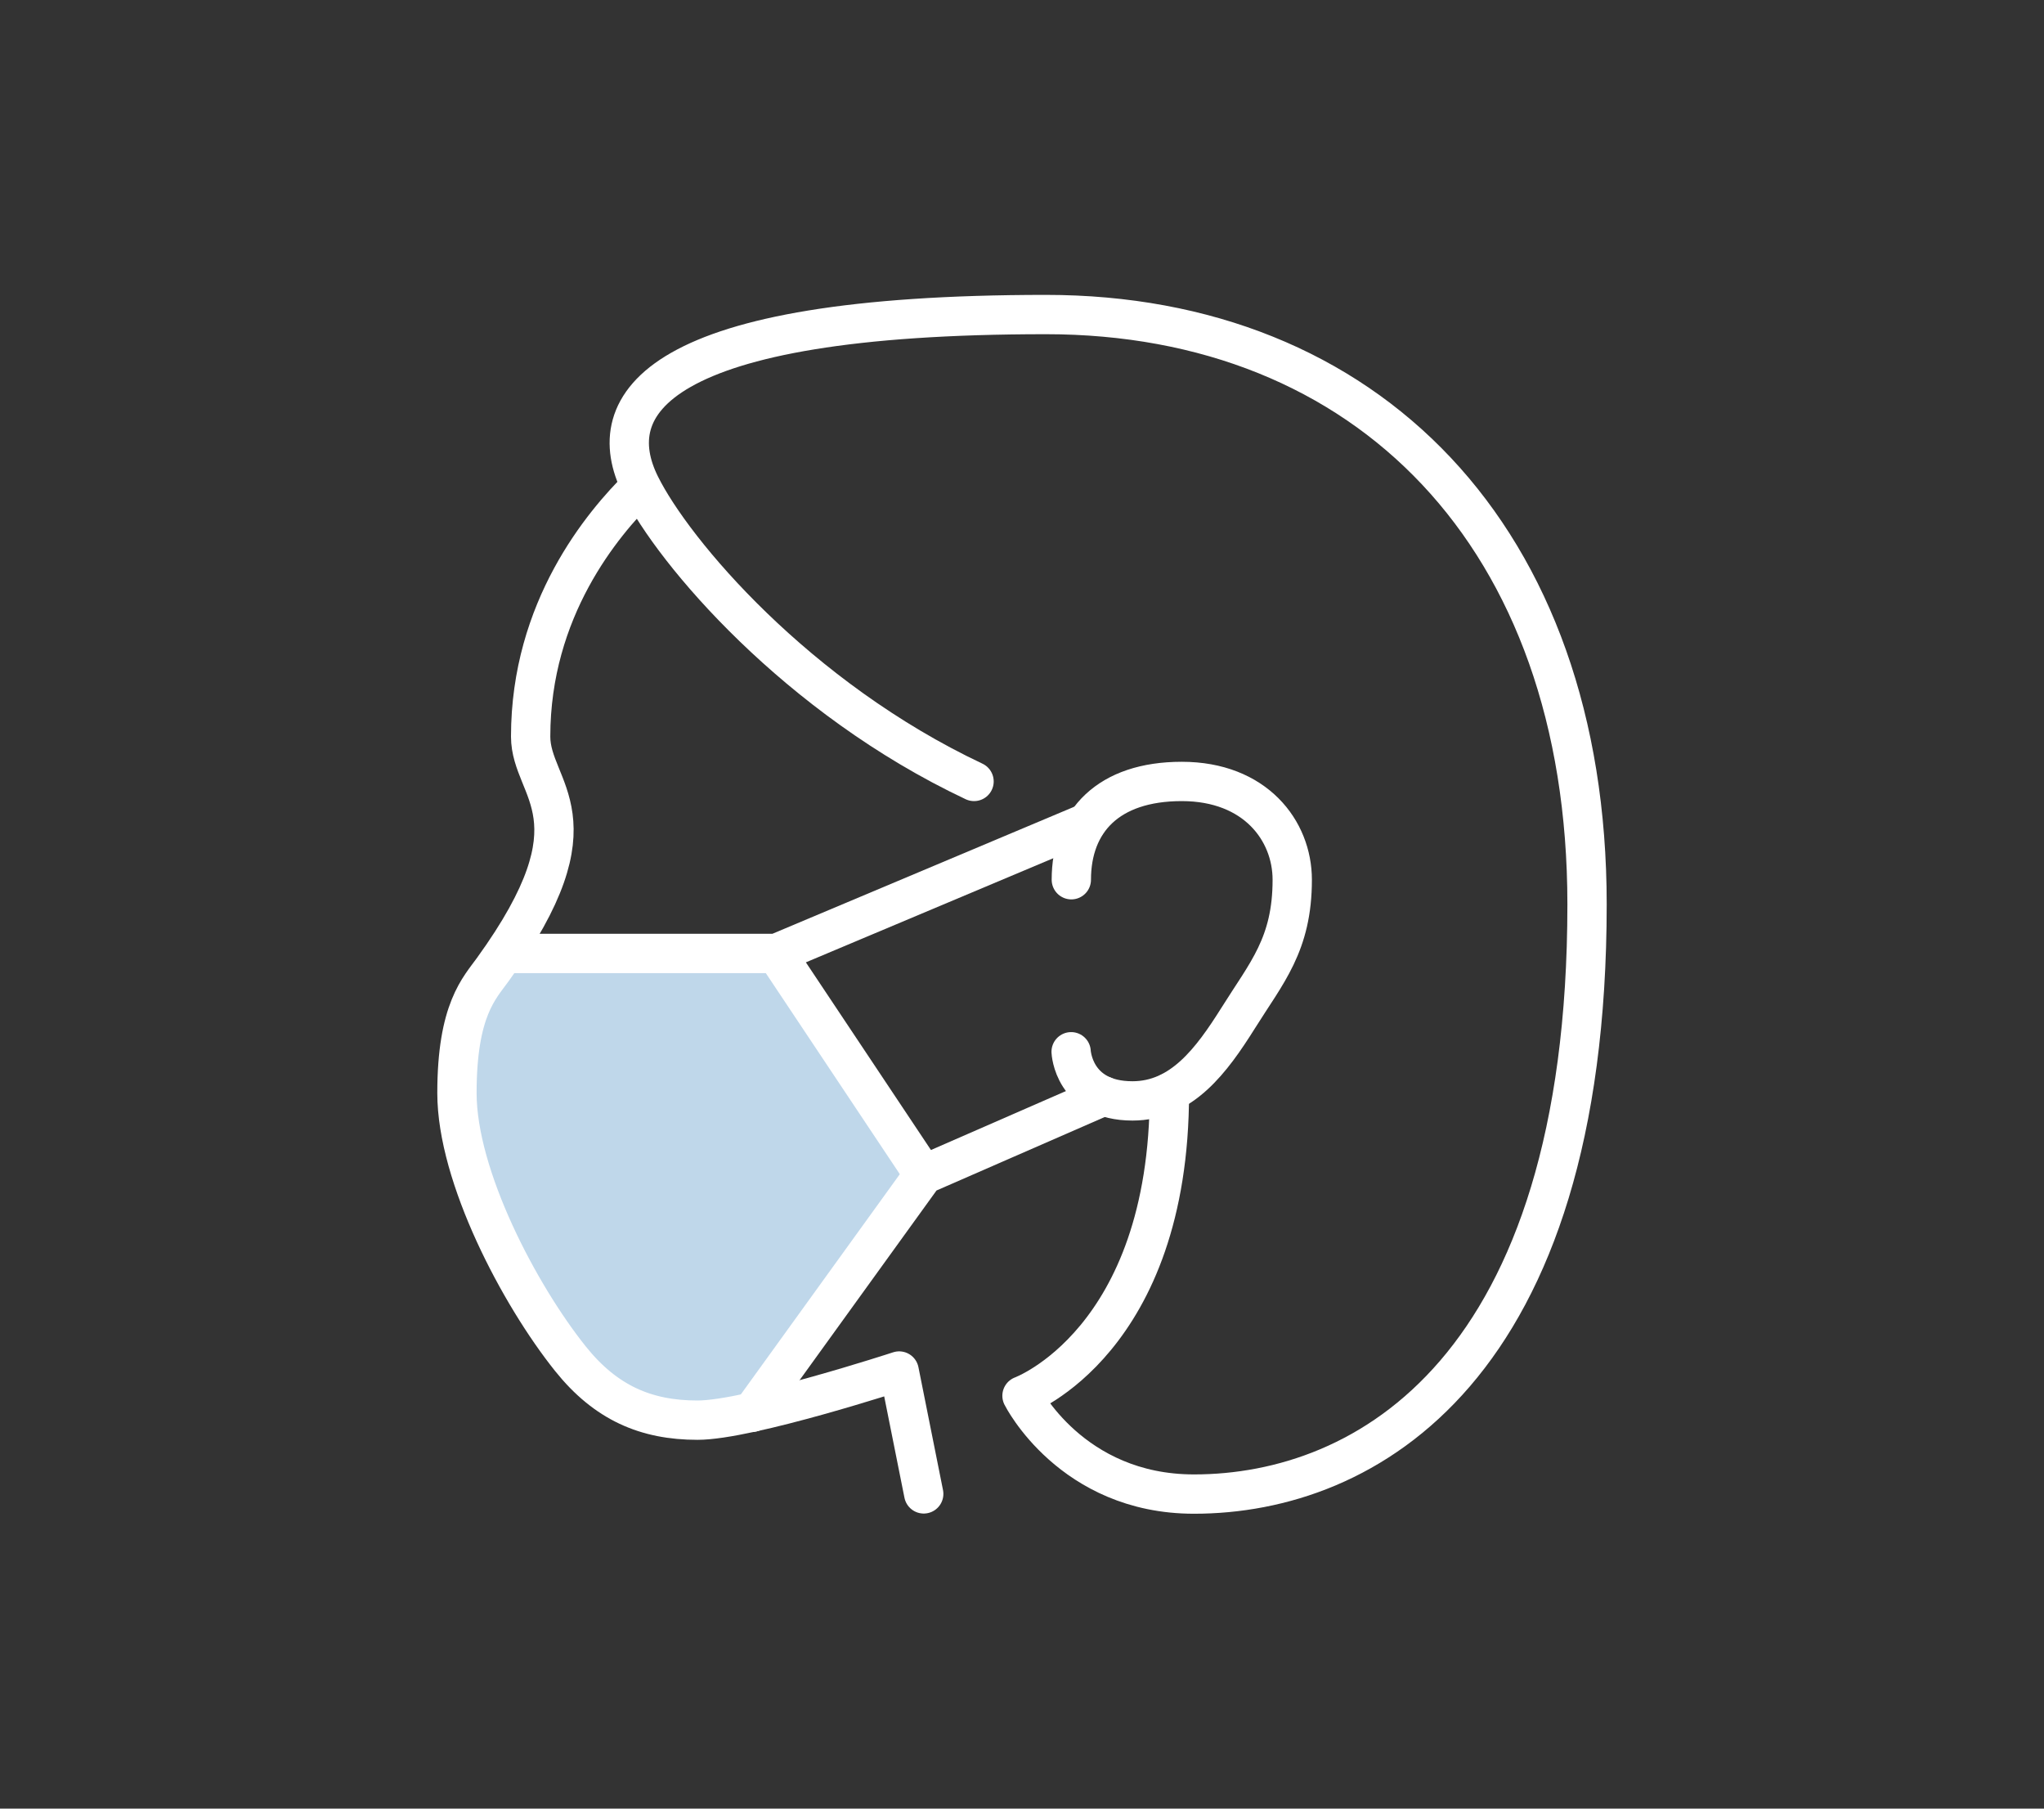 <?xml version="1.0" encoding="UTF-8"?>
<svg id="Layer_1" data-name="Layer 1" xmlns="http://www.w3.org/2000/svg" viewBox="0 0 104 92">
  <rect x="0" y="0" width="104" height="92" fill="#333333" stroke="none"/>
  <defs>
    <style>
      .cls-1 {
        fill: #bfd7ea;
      }

      .cls-2 {
        fill: none;
        stroke: #fff;
        stroke-linecap: round;
        stroke-linejoin: round;
        stroke-width: 2px;
      }
    </style>
  </defs>
  <path class="cls-1" d="M47,59.75l-7.5-11.25h-13.84c-.18.26-.37.54-.57.81-.68.95-1.83,2.04-1.83,6.29s3.18,10.27,5.77,13.51c1.8,2.25,3.85,3.13,6.47,3.13.67,0,1.66-.16,2.78-.41l8.73-12.09Z"/>
  <polyline class="cls-2" points="38.27 71.84 47 59.75 56.16 55.75"/>
  <line class="cls-2" x1="39.5" y1="48.5" x2="47" y2="59.75"/>
  <path class="cls-2" d="M32.58,24.75c-1.92,1.89-5.58,6.23-5.58,12.72,0,2.75,3.68,4.1-1.92,11.84-.68.95-1.83,2.04-1.83,6.29s3.18,10.27,5.77,13.51c1.8,2.25,3.85,3.13,6.47,3.13s10.26-2.5,10.26-2.5l1.25,6.25"/>
  <path class="cls-2" d="M54.5,53.5s.11,2.5,3.12,2.5c2.51,0,4.03-2.07,5.37-4.2,1.45-2.32,2.76-3.75,2.76-7.05,0-2.5-1.88-5-5.62-5s-5.62,2.02-5.62,5"/>
  <polyline class="cls-2" points="25.75 48.5 39.5 48.5 55.28 41.86"/>
  <path class="cls-2" d="M59.5,55.58c0,12.67-7.5,15.42-7.5,15.42,0,0,2.5,5,8.75,5,8.75,0,20-6.35,20-30,0-18.75-11.25-30-27.53-30-19.95,0-22.67,4.59-20.64,8.68,1.69,3.41,7.97,10.82,16.98,15.07"/>
</svg>